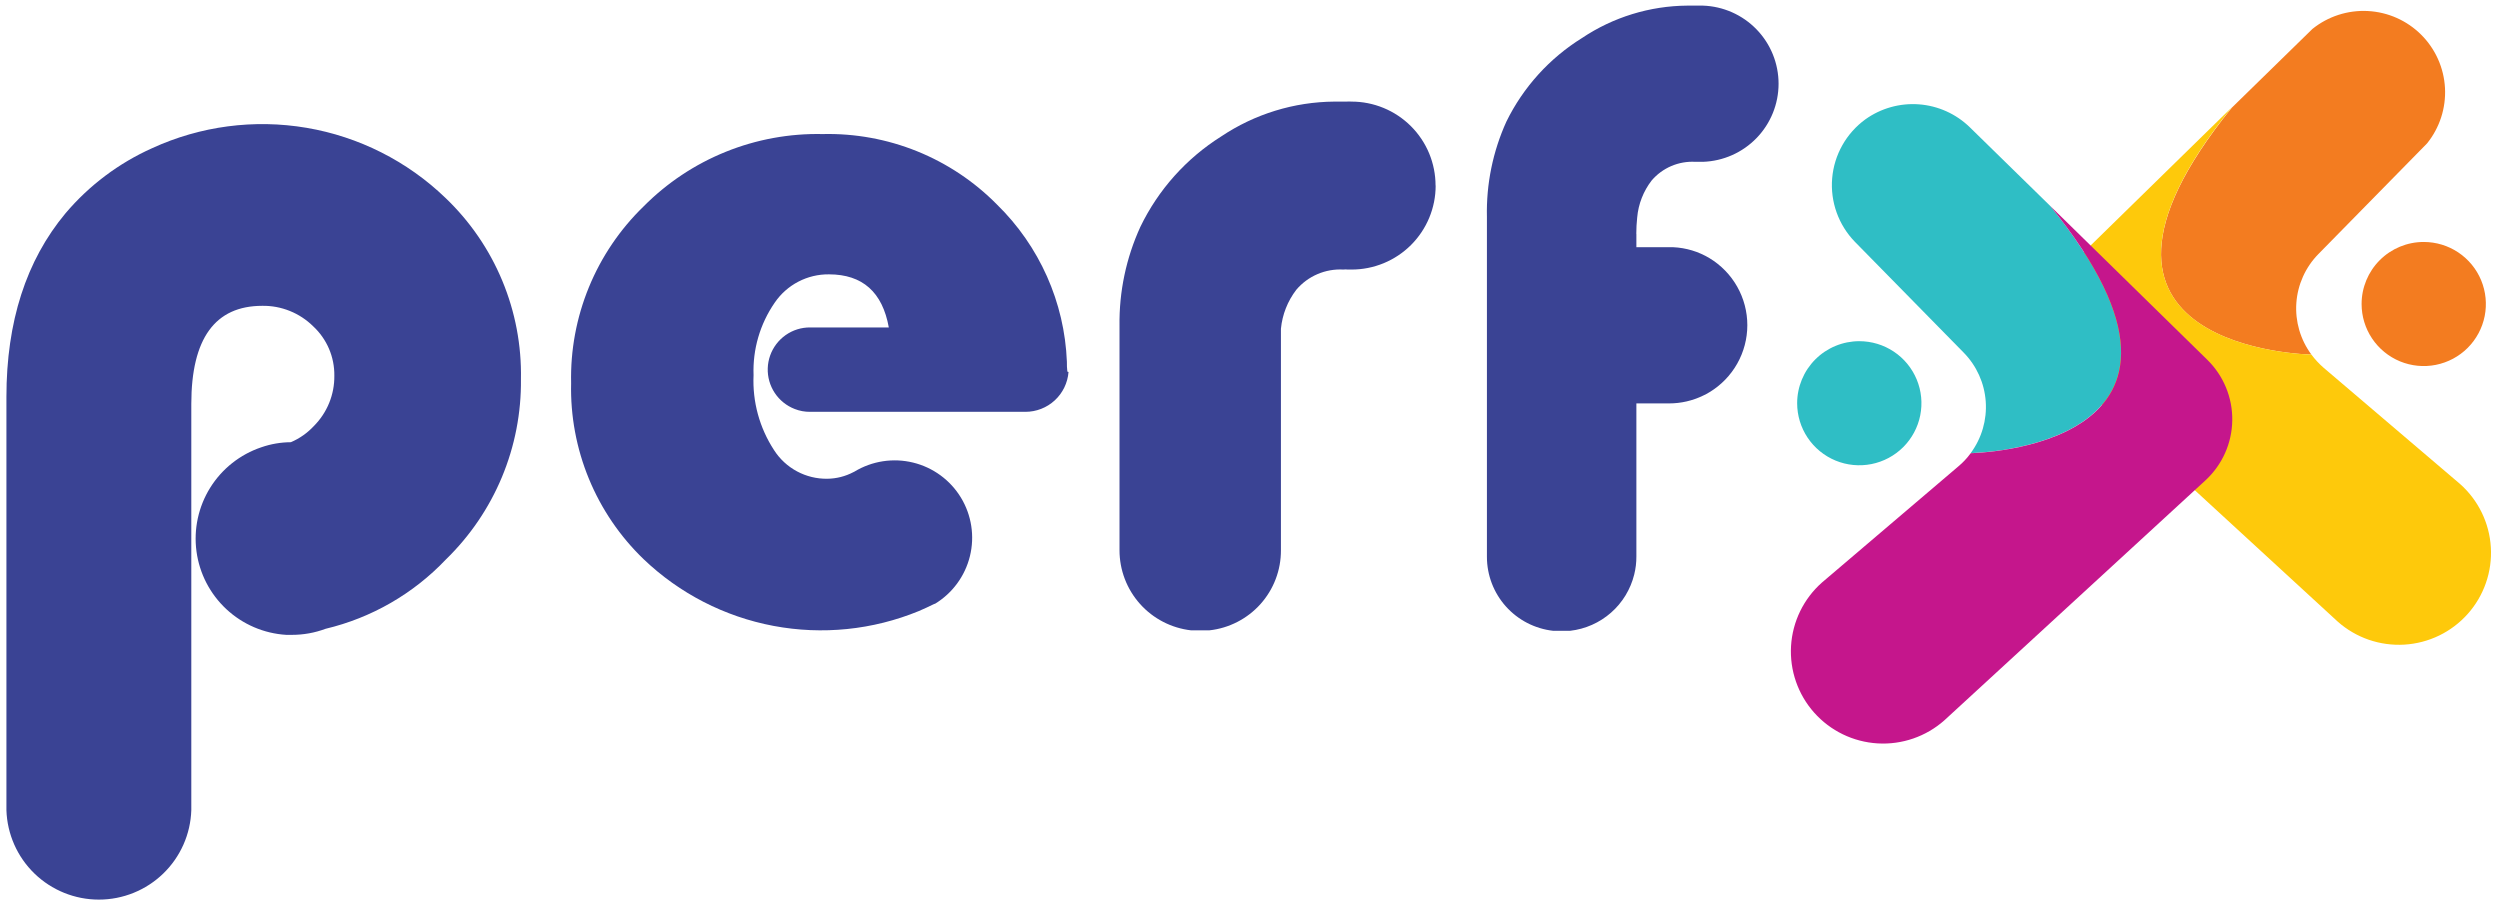 <svg width="234" height="85" viewBox="0 0 234 85" fill="none" xmlns="http://www.w3.org/2000/svg">
<path d="M221.045 28.455C221.045 29.604 221.386 30.727 222.025 31.681C222.664 32.637 223.573 33.381 224.635 33.821C225.698 34.26 226.868 34.375 227.996 34.151C229.124 33.927 230.161 33.374 230.974 32.562C231.787 31.749 232.341 30.715 232.566 29.588C232.79 28.462 232.675 27.294 232.235 26.233C231.795 25.171 231.049 24.264 230.093 23.626C229.136 22.988 228.012 22.648 226.861 22.648C225.319 22.648 223.839 23.259 222.748 24.349C221.658 25.438 221.045 26.915 221.045 28.455Z" fill="#F37C20"/>
<path d="M216.441 2.71L208.903 10.075C190.471 32.814 216.347 33.187 216.347 33.187C215.318 31.798 214.818 30.088 214.938 28.364C215.058 26.64 215.789 25.015 217 23.781L227.175 13.419C228.355 11.955 228.952 10.107 228.851 8.23C228.749 6.353 227.957 4.58 226.625 3.251C225.293 1.922 223.517 1.132 221.637 1.032C219.757 0.932 217.906 1.53 216.441 2.71Z" fill="#F37C20"/>
<path d="M194.21 24.417C193.453 25.157 192.854 26.044 192.451 27.023C192.048 28.002 191.849 29.052 191.866 30.11C191.882 31.169 192.115 32.212 192.548 33.178C192.982 34.144 193.608 35.011 194.388 35.727L218.815 58.187C219.663 58.937 220.65 59.513 221.721 59.882C222.792 60.25 223.925 60.405 225.055 60.337C226.186 60.268 227.292 59.978 228.31 59.483C229.329 58.988 230.239 58.297 230.99 57.451C231.741 56.604 232.318 55.618 232.687 54.549C233.057 53.48 233.212 52.348 233.143 51.22C233.075 50.091 232.784 48.986 232.288 47.97C231.792 46.953 231.101 46.044 230.253 45.294L217.475 34.407C217.056 34.043 216.678 33.634 216.348 33.188C216.348 33.188 190.463 32.807 208.903 10.042L194.21 24.417Z" fill="#FEC90B"/>
<path d="M174.591 11.177C173.709 11.821 172.976 12.646 172.441 13.597C171.906 14.547 171.582 15.602 171.491 16.688C171.399 17.775 171.542 18.869 171.91 19.895C172.278 20.922 172.863 21.858 173.624 22.64L183.798 33.002C185.011 34.235 185.744 35.859 185.865 37.583C185.986 39.307 185.488 41.017 184.46 42.407C184.46 42.407 210.336 42.026 191.895 19.27L184.358 11.897C183.073 10.652 181.391 9.897 179.605 9.766C177.82 9.634 176.045 10.134 174.591 11.177Z" fill="#2FBEC5"/>
<path d="M184.442 42.441C184.113 42.888 183.732 43.295 183.306 43.651L170.529 54.53C168.817 56.048 167.778 58.183 167.642 60.465C167.506 62.747 168.284 64.99 169.804 66.7C171.324 68.409 173.462 69.446 175.748 69.582C178.034 69.718 180.28 68.941 181.992 67.423L206.427 44.964C207.205 44.248 207.829 43.381 208.262 42.416C208.694 41.452 208.925 40.41 208.94 39.353C208.956 38.297 208.757 37.248 208.354 36.271C207.951 35.294 207.353 34.409 206.597 33.67L191.904 19.278C210.344 42.034 184.468 42.415 184.468 42.415" fill="#C5168C"/>
<path d="M168.214 37.742C168.214 38.891 168.556 40.014 169.195 40.969C169.834 41.924 170.742 42.668 171.805 43.108C172.868 43.547 174.037 43.662 175.166 43.438C176.294 43.214 177.33 42.661 178.144 41.849C178.957 41.036 179.511 40.002 179.735 38.875C179.96 37.749 179.845 36.581 179.404 35.52C178.964 34.459 178.219 33.551 177.262 32.913C176.306 32.275 175.181 31.935 174.031 31.935C173.267 31.935 172.511 32.085 171.805 32.377C171.099 32.669 170.458 33.096 169.918 33.636C169.378 34.175 168.95 34.815 168.657 35.52C168.365 36.224 168.214 36.98 168.214 37.742Z" fill="#2FBEC5"/>
<path d="M48.76 35.499C48.794 38.638 48.19 41.751 46.983 44.65C45.776 47.549 43.992 50.173 41.739 52.363C38.695 55.574 34.779 57.831 30.471 58.856C29.465 59.232 28.4 59.424 27.326 59.423C27.151 59.423 26.973 59.423 26.792 59.423C24.701 59.294 22.719 58.443 21.187 57.017C19.654 55.59 18.666 53.676 18.39 51.602C18.115 49.528 18.57 47.423 19.677 45.647C20.784 43.871 22.475 42.534 24.46 41.865C25.349 41.556 26.283 41.396 27.224 41.391C28.041 41.043 28.775 40.526 29.378 39.876C29.994 39.258 30.482 38.523 30.811 37.715C31.14 36.907 31.304 36.041 31.294 35.169C31.306 34.301 31.135 33.441 30.794 32.643C30.452 31.846 29.946 31.128 29.31 30.538C28.684 29.92 27.941 29.432 27.124 29.104C26.308 28.775 25.434 28.612 24.553 28.625C20.128 28.625 17.912 31.684 17.906 37.801V75.051C17.906 75.314 17.906 75.567 17.906 75.83C17.836 78.075 16.893 80.204 15.278 81.766C13.663 83.329 11.503 84.203 9.254 84.203C7.005 84.203 4.844 83.329 3.229 81.766C1.614 80.204 0.672 78.075 0.601 75.83C0.593 75.717 0.593 75.604 0.601 75.491V37.15C0.601 30.112 2.447 24.38 6.138 19.956C8.35 17.347 11.12 15.267 14.243 13.869C18.757 11.797 23.792 11.133 28.69 11.963C33.588 12.794 38.121 15.081 41.697 18.525C43.987 20.712 45.797 23.35 47.012 26.272C48.228 29.194 48.823 32.336 48.76 35.499Z" fill="#3A4394"/>
<path d="M153.165 21.869V23.139H155.853H156.235H156.616C157.814 23.194 158.98 23.546 160.008 24.163C161.089 24.816 161.983 25.736 162.603 26.835C163.224 27.934 163.55 29.174 163.55 30.436C163.55 31.698 163.224 32.938 162.603 34.037C161.983 35.136 161.089 36.056 160.008 36.709C159.814 36.83 159.613 36.937 159.406 37.031C158.418 37.51 157.333 37.759 156.235 37.759H153.165V52.083C153.169 52.654 153.101 53.223 152.962 53.776C152.62 55.16 151.863 56.406 150.791 57.347C149.72 58.288 148.385 58.88 146.968 59.042H145.365C143.662 58.849 142.089 58.036 140.947 56.758C139.806 55.481 139.175 53.829 139.176 52.117V20.311C139.105 17.235 139.728 14.182 140.999 11.38C142.577 8.161 145.031 5.45 148.078 3.557C150.992 1.607 154.414 0.554 157.922 0.526H158.677C158.905 0.526 159.151 0.526 159.397 0.526C161.296 0.591 163.095 1.389 164.415 2.753C165.736 4.117 166.474 5.94 166.474 7.837C166.474 9.733 165.736 11.556 164.415 12.92C163.095 14.284 161.296 15.082 159.397 15.147H159.067H158.685C157.913 15.103 157.142 15.239 156.431 15.543C155.721 15.847 155.09 16.311 154.59 16.899C153.822 17.896 153.354 19.092 153.242 20.345C153.186 20.862 153.158 21.382 153.157 21.902" fill="#3A4394"/>
<path d="M134.377 17.374C134.377 18.407 134.173 19.429 133.777 20.383C133.381 21.336 132.801 22.203 132.069 22.933C131.338 23.662 130.469 24.241 129.514 24.635C128.558 25.029 127.534 25.232 126.5 25.23H126.153C126.015 25.213 125.875 25.213 125.737 25.23C124.907 25.184 124.078 25.331 123.315 25.658C122.551 25.986 121.874 26.485 121.337 27.118C120.524 28.176 120.025 29.44 119.895 30.767V51.5C119.904 53.357 119.224 55.151 117.985 56.537C116.746 57.922 115.038 58.8 113.189 59.001H111.493C109.647 58.792 107.943 57.913 106.706 56.529C105.468 55.145 104.785 53.355 104.786 51.5V30.835C104.786 30.725 104.786 30.606 104.786 30.496C104.742 27.303 105.408 24.14 106.737 21.235C108.415 17.759 111.039 14.826 114.308 12.769C117.442 10.671 121.124 9.538 124.898 9.51H125.542H126.034C126.186 9.497 126.339 9.497 126.492 9.51C127.526 9.508 128.55 9.711 129.505 10.105C130.461 10.499 131.329 11.078 132.061 11.808C132.792 12.537 133.373 13.404 133.769 14.357C134.164 15.311 134.368 16.333 134.368 17.366" fill="#3A4394"/>
<path d="M100.013 34.822C99.934 35.836 99.474 36.783 98.726 37.474C97.978 38.164 96.996 38.548 95.977 38.547H75.824C75.334 38.552 74.847 38.463 74.391 38.284C73.625 37.989 72.971 37.463 72.517 36.78C72.064 36.097 71.835 35.29 71.861 34.471C71.887 33.652 72.167 32.861 72.663 32.208C73.159 31.555 73.845 31.072 74.628 30.826C75.015 30.706 75.418 30.646 75.824 30.648H83.192C82.598 27.341 80.733 25.684 77.596 25.679C76.594 25.667 75.605 25.904 74.717 26.368C73.829 26.832 73.07 27.509 72.508 28.337C71.138 30.324 70.445 32.699 70.533 35.109C70.419 37.592 71.09 40.047 72.449 42.128C72.982 42.962 73.72 43.647 74.593 44.116C75.465 44.586 76.443 44.825 77.435 44.811C78.286 44.801 79.123 44.59 79.876 44.193L79.978 44.143C81.622 43.146 83.595 42.842 85.463 43.297C87.332 43.753 88.942 44.931 89.941 46.572C90.939 48.214 91.243 50.184 90.787 52.049C90.331 53.915 89.151 55.523 87.507 56.52H87.456C86.973 56.765 86.49 56.985 85.998 57.197C81.694 58.964 76.969 59.446 72.397 58.583C67.824 57.721 63.601 55.551 60.24 52.337C58.029 50.208 56.285 47.643 55.118 44.806C53.95 41.969 53.385 38.921 53.457 35.855C53.388 32.781 53.955 29.726 55.122 26.881C56.289 24.037 58.031 21.463 60.24 19.321C62.427 17.115 65.041 15.376 67.923 14.212C70.805 13.047 73.894 12.481 77.002 12.548C80.026 12.477 83.033 13.025 85.837 14.157C88.641 15.29 91.183 16.984 93.306 19.134C97.294 23.026 99.64 28.293 99.861 33.857C99.861 34.161 99.861 34.475 99.903 34.779" fill="#3A4394"/>
</svg>
